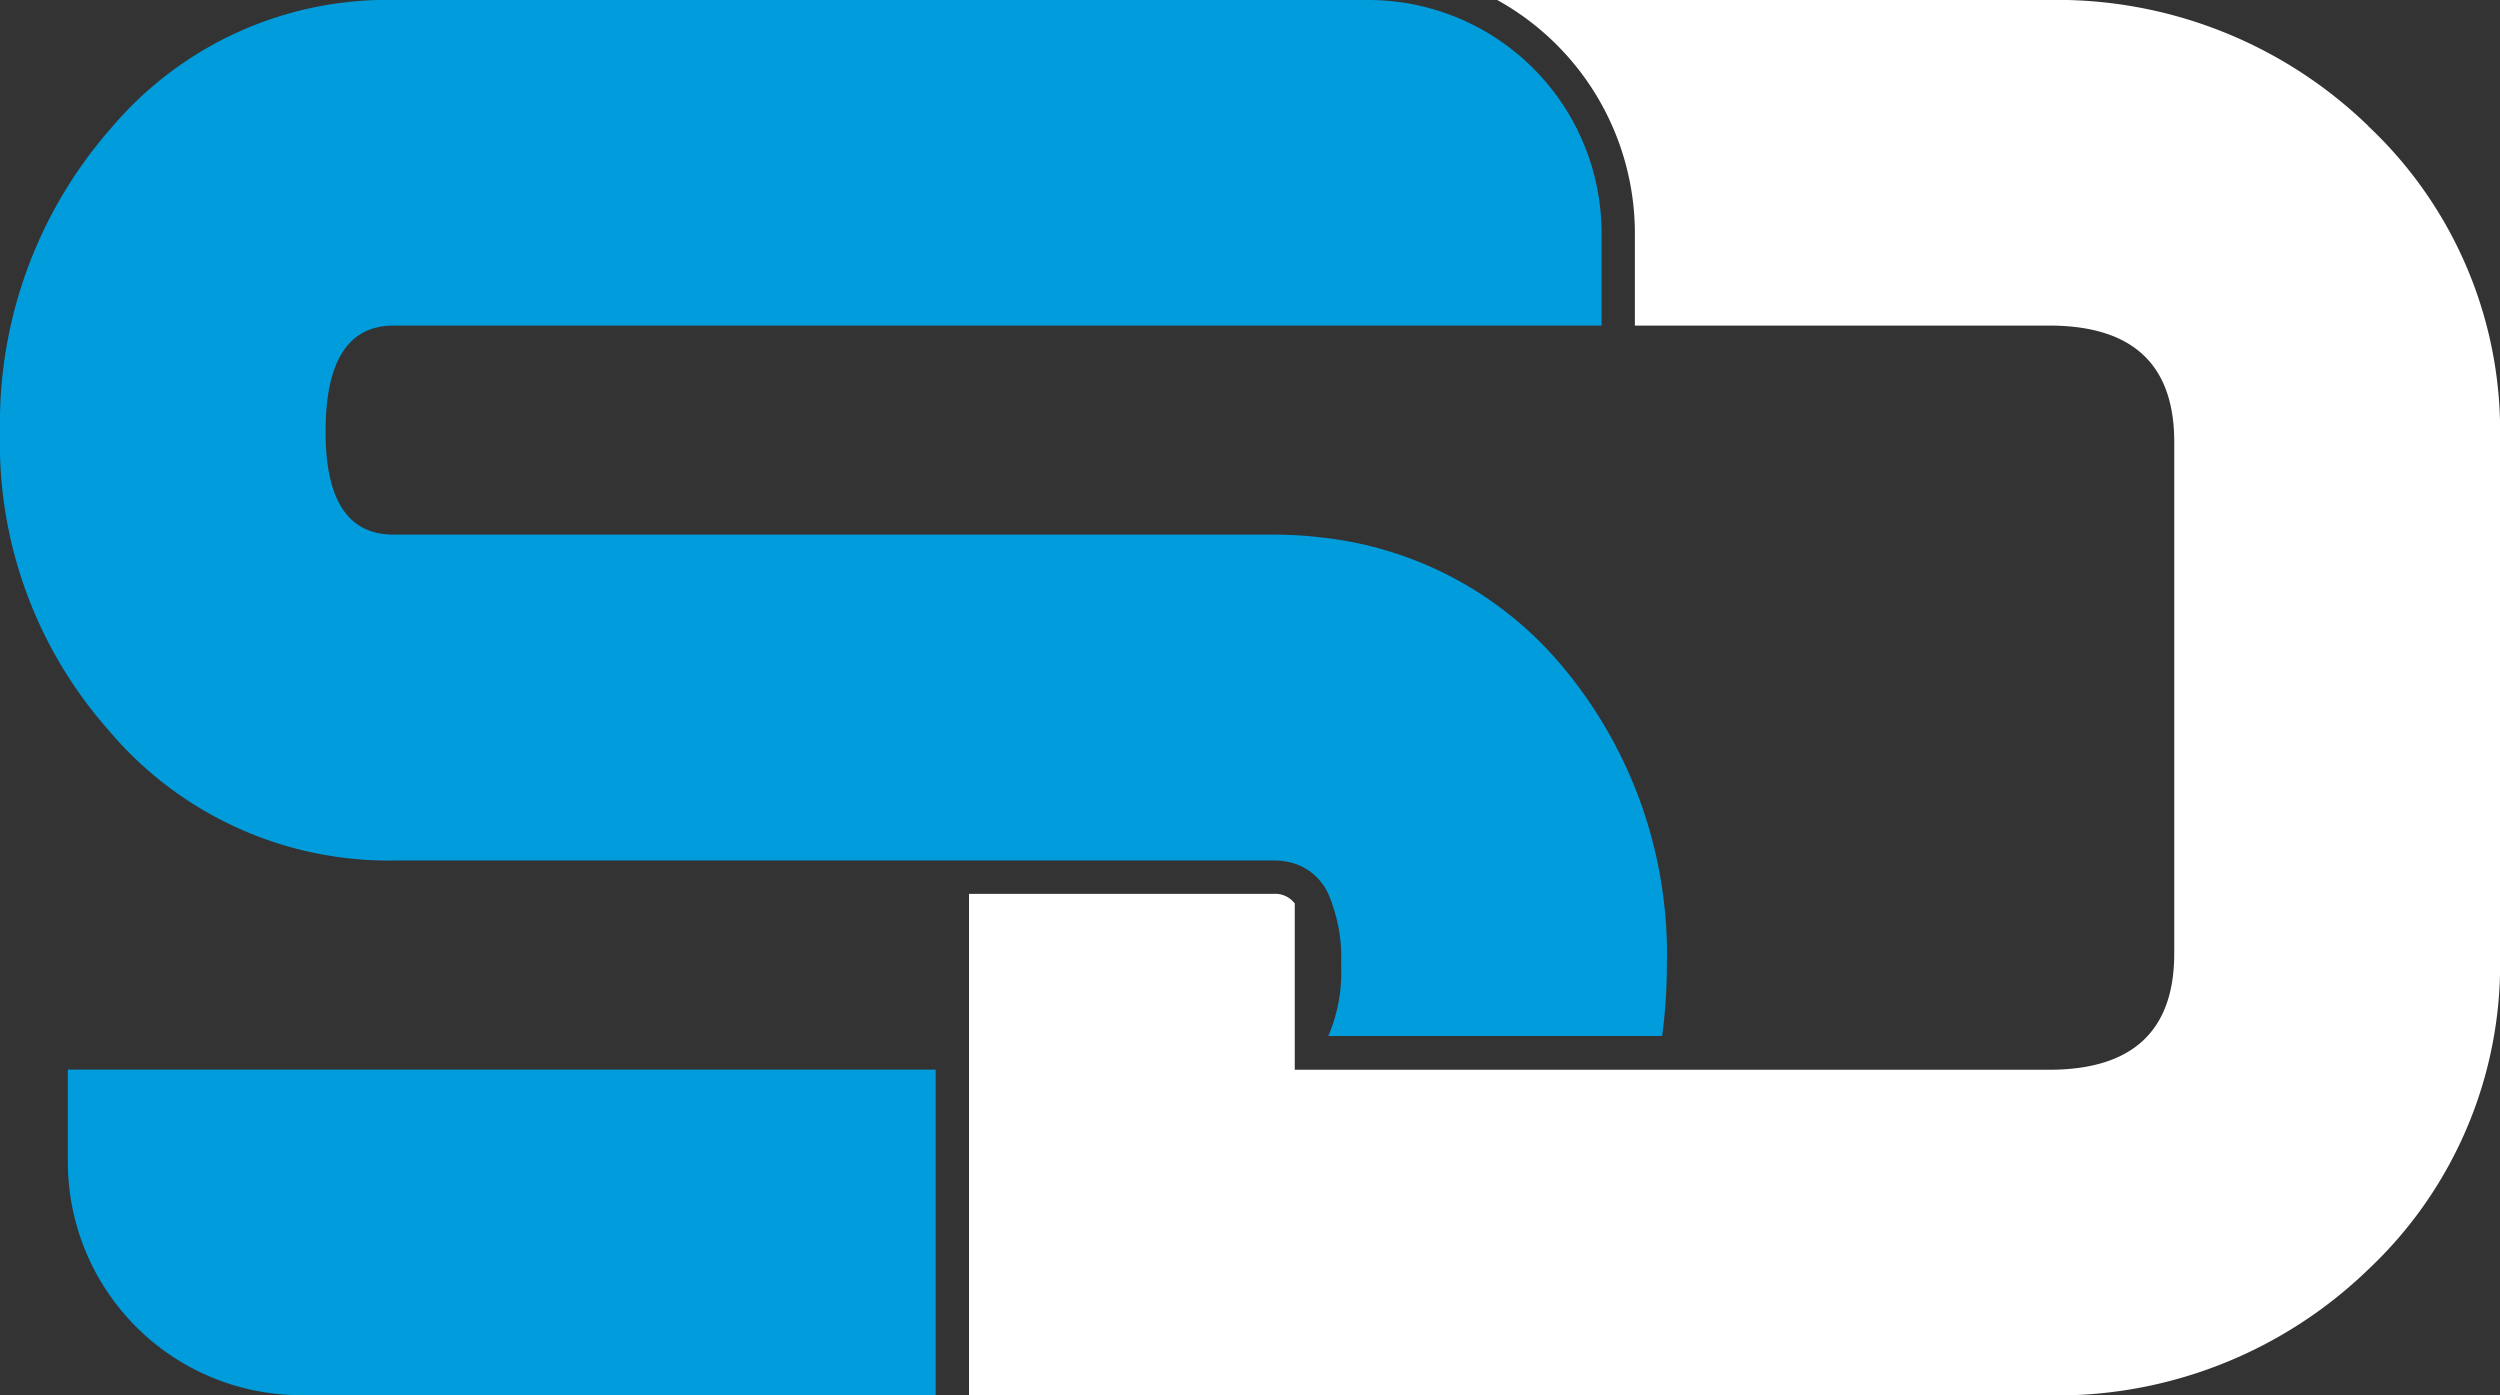 <svg xmlns="http://www.w3.org/2000/svg" id="Component_3_4" data-name="Component 3 &#x2013; 4" width="43" height="23.999" viewBox="0 0 43 23.999"><rect x="0" y="0" width="43" height="23.999" fill="#333333" stroke="none"/><path id="Path_69" data-name="Path 69" d="M2.253,37.1a4.012,4.012,0,0,0,4.012,4.012H17.18v-5.6H2.253Z" transform="translate(-1.086 -17.115)" fill="#009cdc"></path><path id="Path_70" data-name="Path 70" d="M56.242,2.167A7.7,7.7,0,0,0,50.71,0H41.259a4.59,4.59,0,0,1,2.368,4.012V5.6h7.125q2.152,0,2.152,2V16.4q0,2-2.155,2H37.777V15.54a.422.422,0,0,0-.373-.165h-5.23V24H50.71a7.7,7.7,0,0,0,5.533-2.167A7.2,7.2,0,0,0,58.507,16.4V7.6a7.2,7.2,0,0,0-2.264-5.429" transform="translate(-15.507)" fill="#fff"></path><path id="Path_71" data-name="Path 71" d="M21.9,14.8a1.191,1.191,0,0,1,.373.056.972.972,0,0,1,.574.519,2.786,2.786,0,0,1,.22,1.222,2.783,2.783,0,0,1-.22,1.222v0h5.742a9.23,9.23,0,0,0,.081-1.224,7.7,7.7,0,0,0-1.825-5.166,6.265,6.265,0,0,0-4-2.171c-.188-.024-.379-.043-.574-.053-.127-.006-.256-.01-.386-.01H6.772Q5.6,9.2,5.6,7.425,5.6,5.6,6.772,5.6H27.547V4.013A4.012,4.012,0,0,0,23.535,0H6.816A6.211,6.211,0,0,0,1.914,2.2,7.69,7.69,0,0,0,0,7.425,7.453,7.453,0,0,0,1.868,12.56,6.294,6.294,0,0,0,6.816,14.8H21.9Z" transform="translate(0 0)" fill="#009cdc"></path></svg>